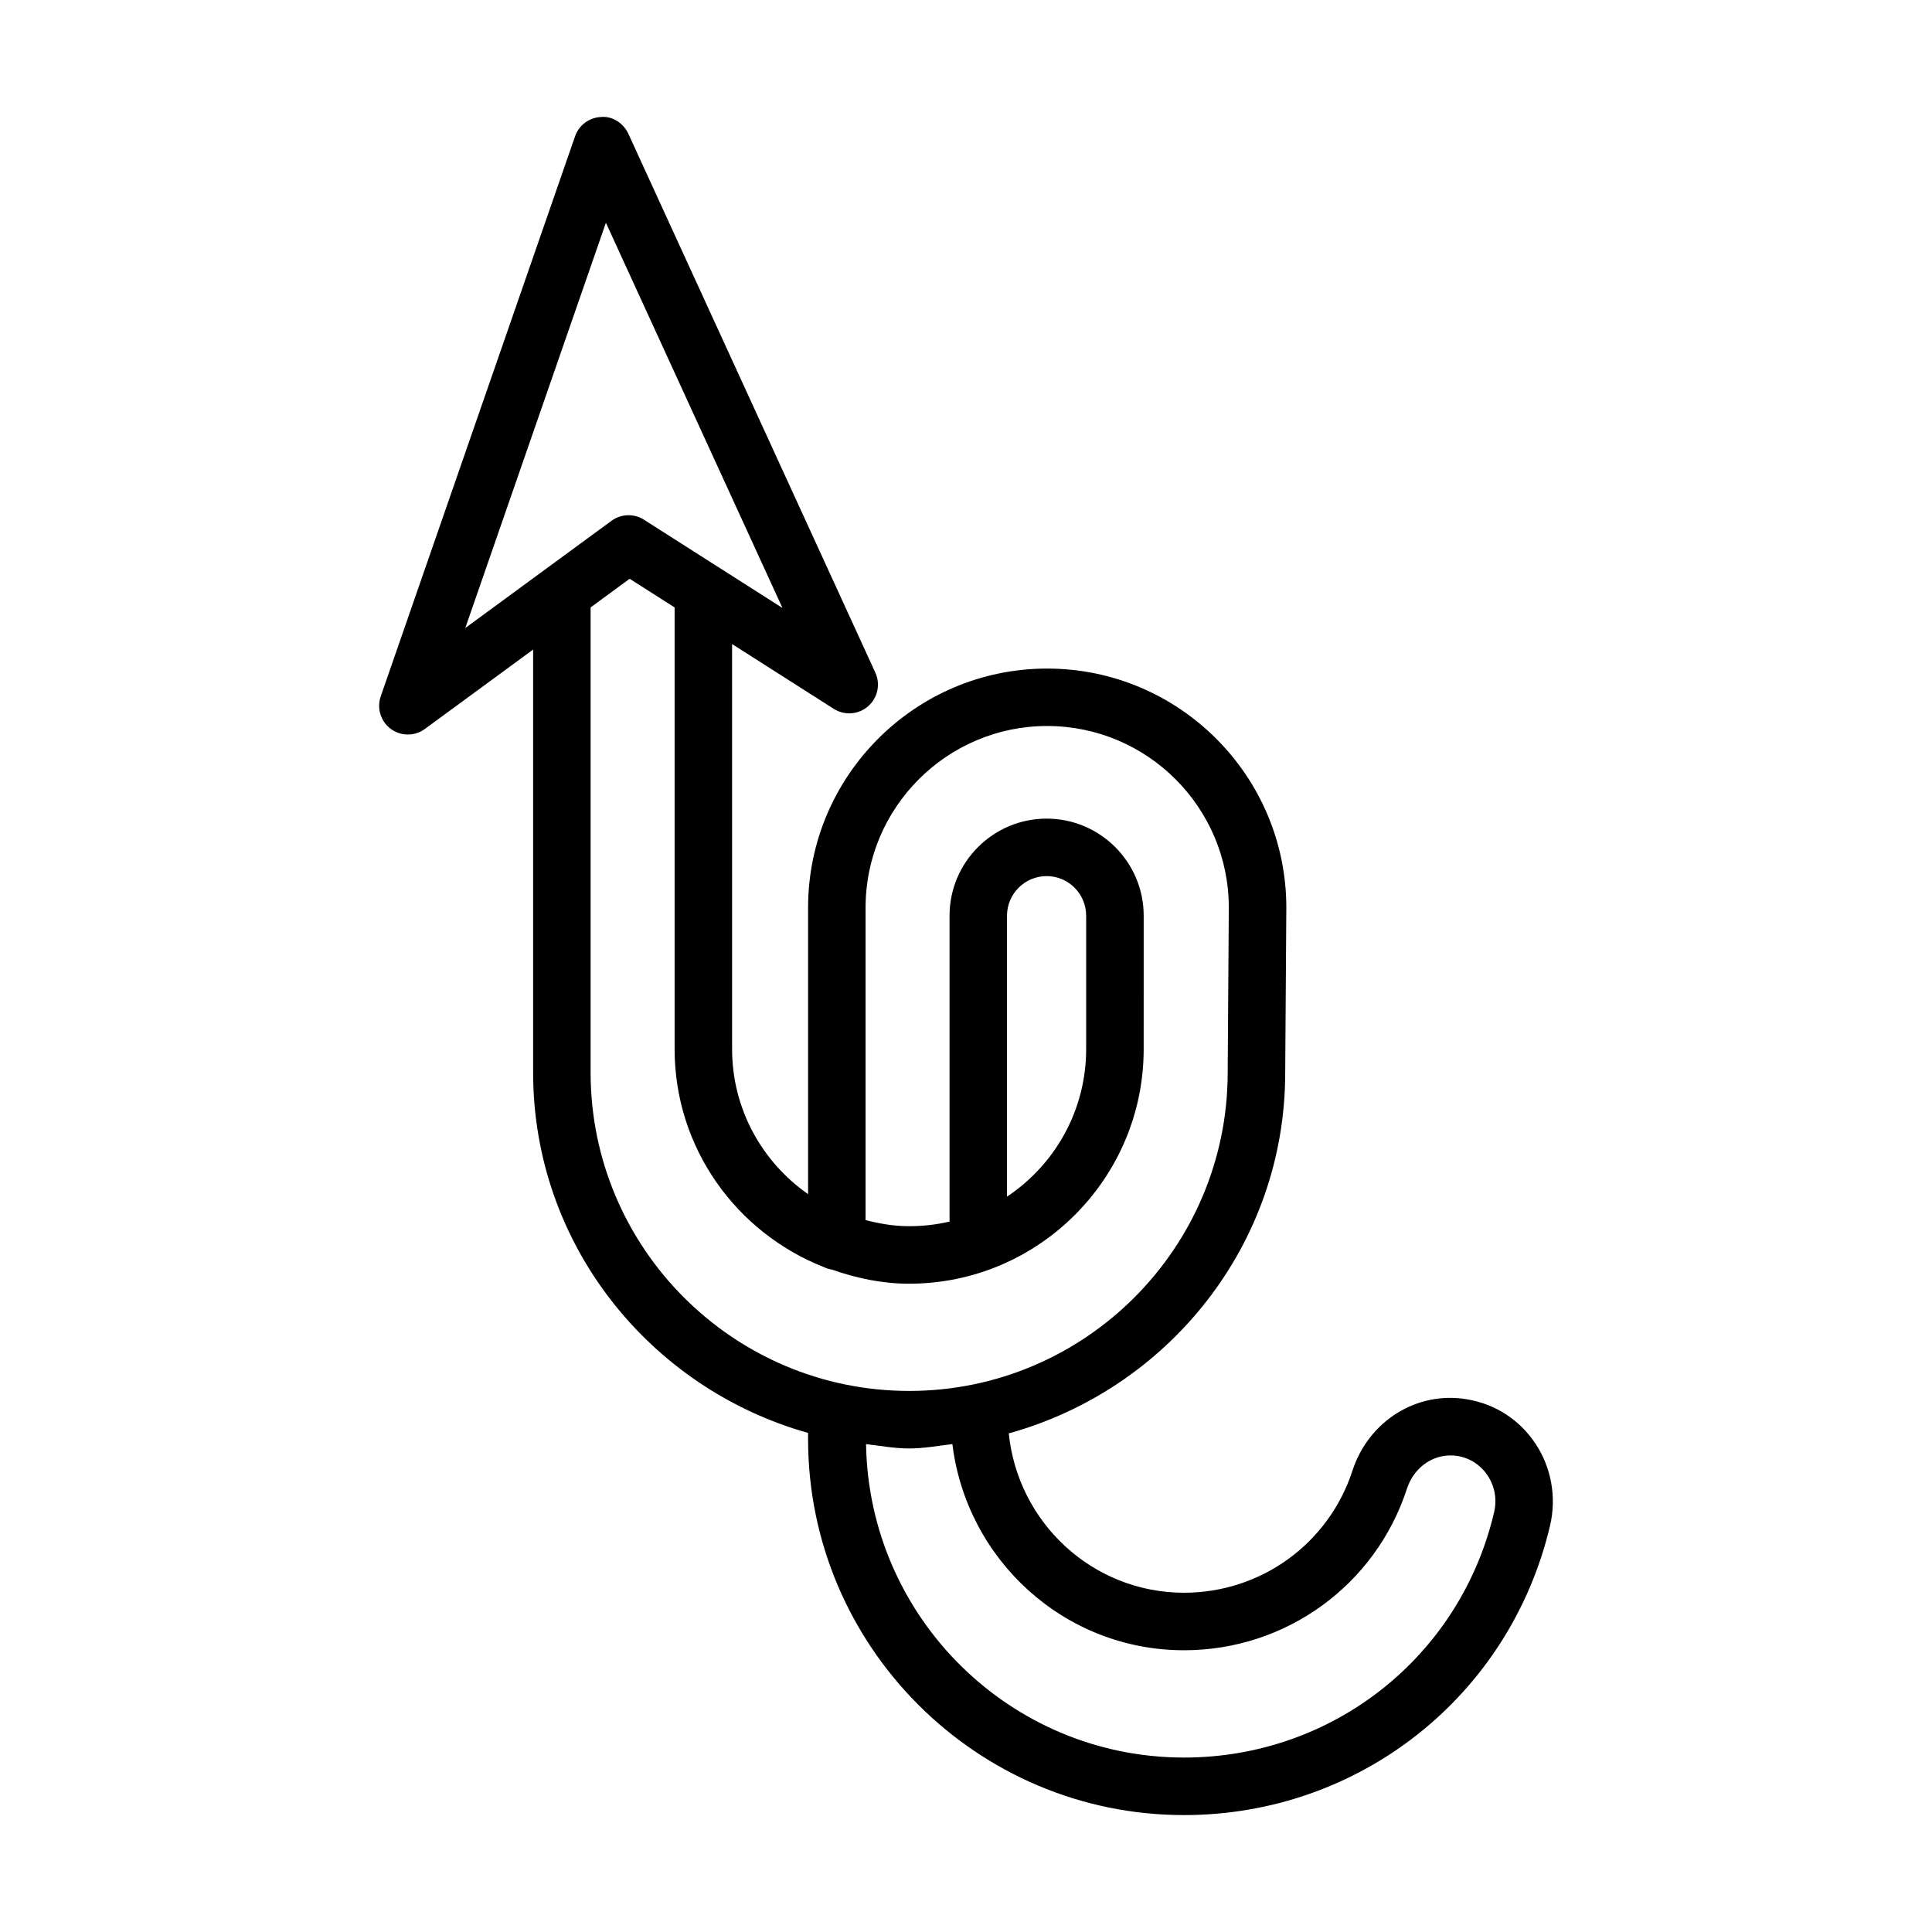 <?xml version="1.0" encoding="UTF-8"?>
<!-- Uploaded to: ICON Repo, www.iconrepo.com, Generator: ICON Repo Mixer Tools -->
<svg fill="#000000" width="800px" height="800px" version="1.1" viewBox="144 144 512 512" xmlns="http://www.w3.org/2000/svg">
 <path d="m550.9 526.56c-4.203-6.32-10.637-10.488-18.148-11.734-13.293-2.25-26.07 5.766-30.348 18.949-6.32 19.34-24.246 32.316-44.609 32.316-24.277 0-44.07-18.59-46.457-42.23 42.094-11.656 73.254-49.891 73.254-95.59l0.297-43.68c0-0.012-0.008-0.02-0.008-0.027 0-0.008 0.008-0.02 0.008-0.027 0-34.938-28.43-63.359-63.387-63.359-34.93 0-63.352 28.422-63.352 63.359v75.926c-12.141-8.488-20.137-22.52-20.137-38.422l-0.004-107.36 26.945 17.172c2.856 1.812 6.547 1.535 9.094-0.68 2.547-2.223 3.328-5.848 1.926-8.918l-65.457-142.81c-1.301-2.824-4.305-4.769-7.289-4.434-3.106 0.148-5.809 2.164-6.832 5.106l-51.5 148.42c-1.086 3.152-0.008 6.648 2.668 8.629 1.348 0.996 2.938 1.488 4.527 1.488 1.582 0 3.16-0.492 4.5-1.469l28.691-21.043v112.07c0 45.605 30.973 83.738 72.863 95.527v1.609c0 54.945 44.703 99.668 99.648 99.668 46.469 0 86.352-31.555 96.988-76.723 1.75-7.457 0.355-15.379-3.883-21.738zm-246.33-323.53 46.793 102.09-36.707-23.391c-2.641-1.691-6.07-1.57-8.59 0.277l-38.762 28.43zm-4.055 225.18v-123.24l10.348-7.59 11.918 7.594v117.06c0 26.266 16.438 48.66 39.52 57.746 0.676 0.355 1.406 0.543 2.184 0.68 6.438 2.262 13.25 3.734 20.449 3.734 34.262 0 62.152-27.891 62.152-62.16l0.004-35.363c0-14.188-11.547-25.727-25.715-25.727-14.188 0-25.734 11.539-25.734 25.727v81.055c-3.441 0.816-7.019 1.227-10.699 1.227-4.012 0-7.84-0.66-11.555-1.613v-82.809c0-26.535 21.59-48.133 48.121-48.133 26.551 0 48.141 21.594 48.141 48.129l-0.297 43.684c0 46.543-37.859 84.402-84.41 84.402-46.555-0.004-84.426-37.859-84.426-84.402zm110.35 32.914v-74.453c0-5.781 4.715-10.496 10.508-10.496 5.781 0 10.469 4.715 10.469 10.496v35.367c-0.004 16.289-8.332 30.66-20.977 39.086zm129.08 83.676c-9 38.27-42.785 64.969-82.152 64.969-46.086 0-83.535-37.141-84.281-83.062 3.793 0.441 7.508 1.152 11.418 1.152 3.926 0 7.652-0.715 11.461-1.16 3.766 30.695 29.707 54.637 61.402 54.637 26.98 0 50.727-17.219 59.074-42.84 1.934-5.93 7.477-9.594 13.406-8.645 3.273 0.539 6.098 2.379 7.941 5.148 1.934 2.883 2.547 6.379 1.73 9.801z"/>
</svg>